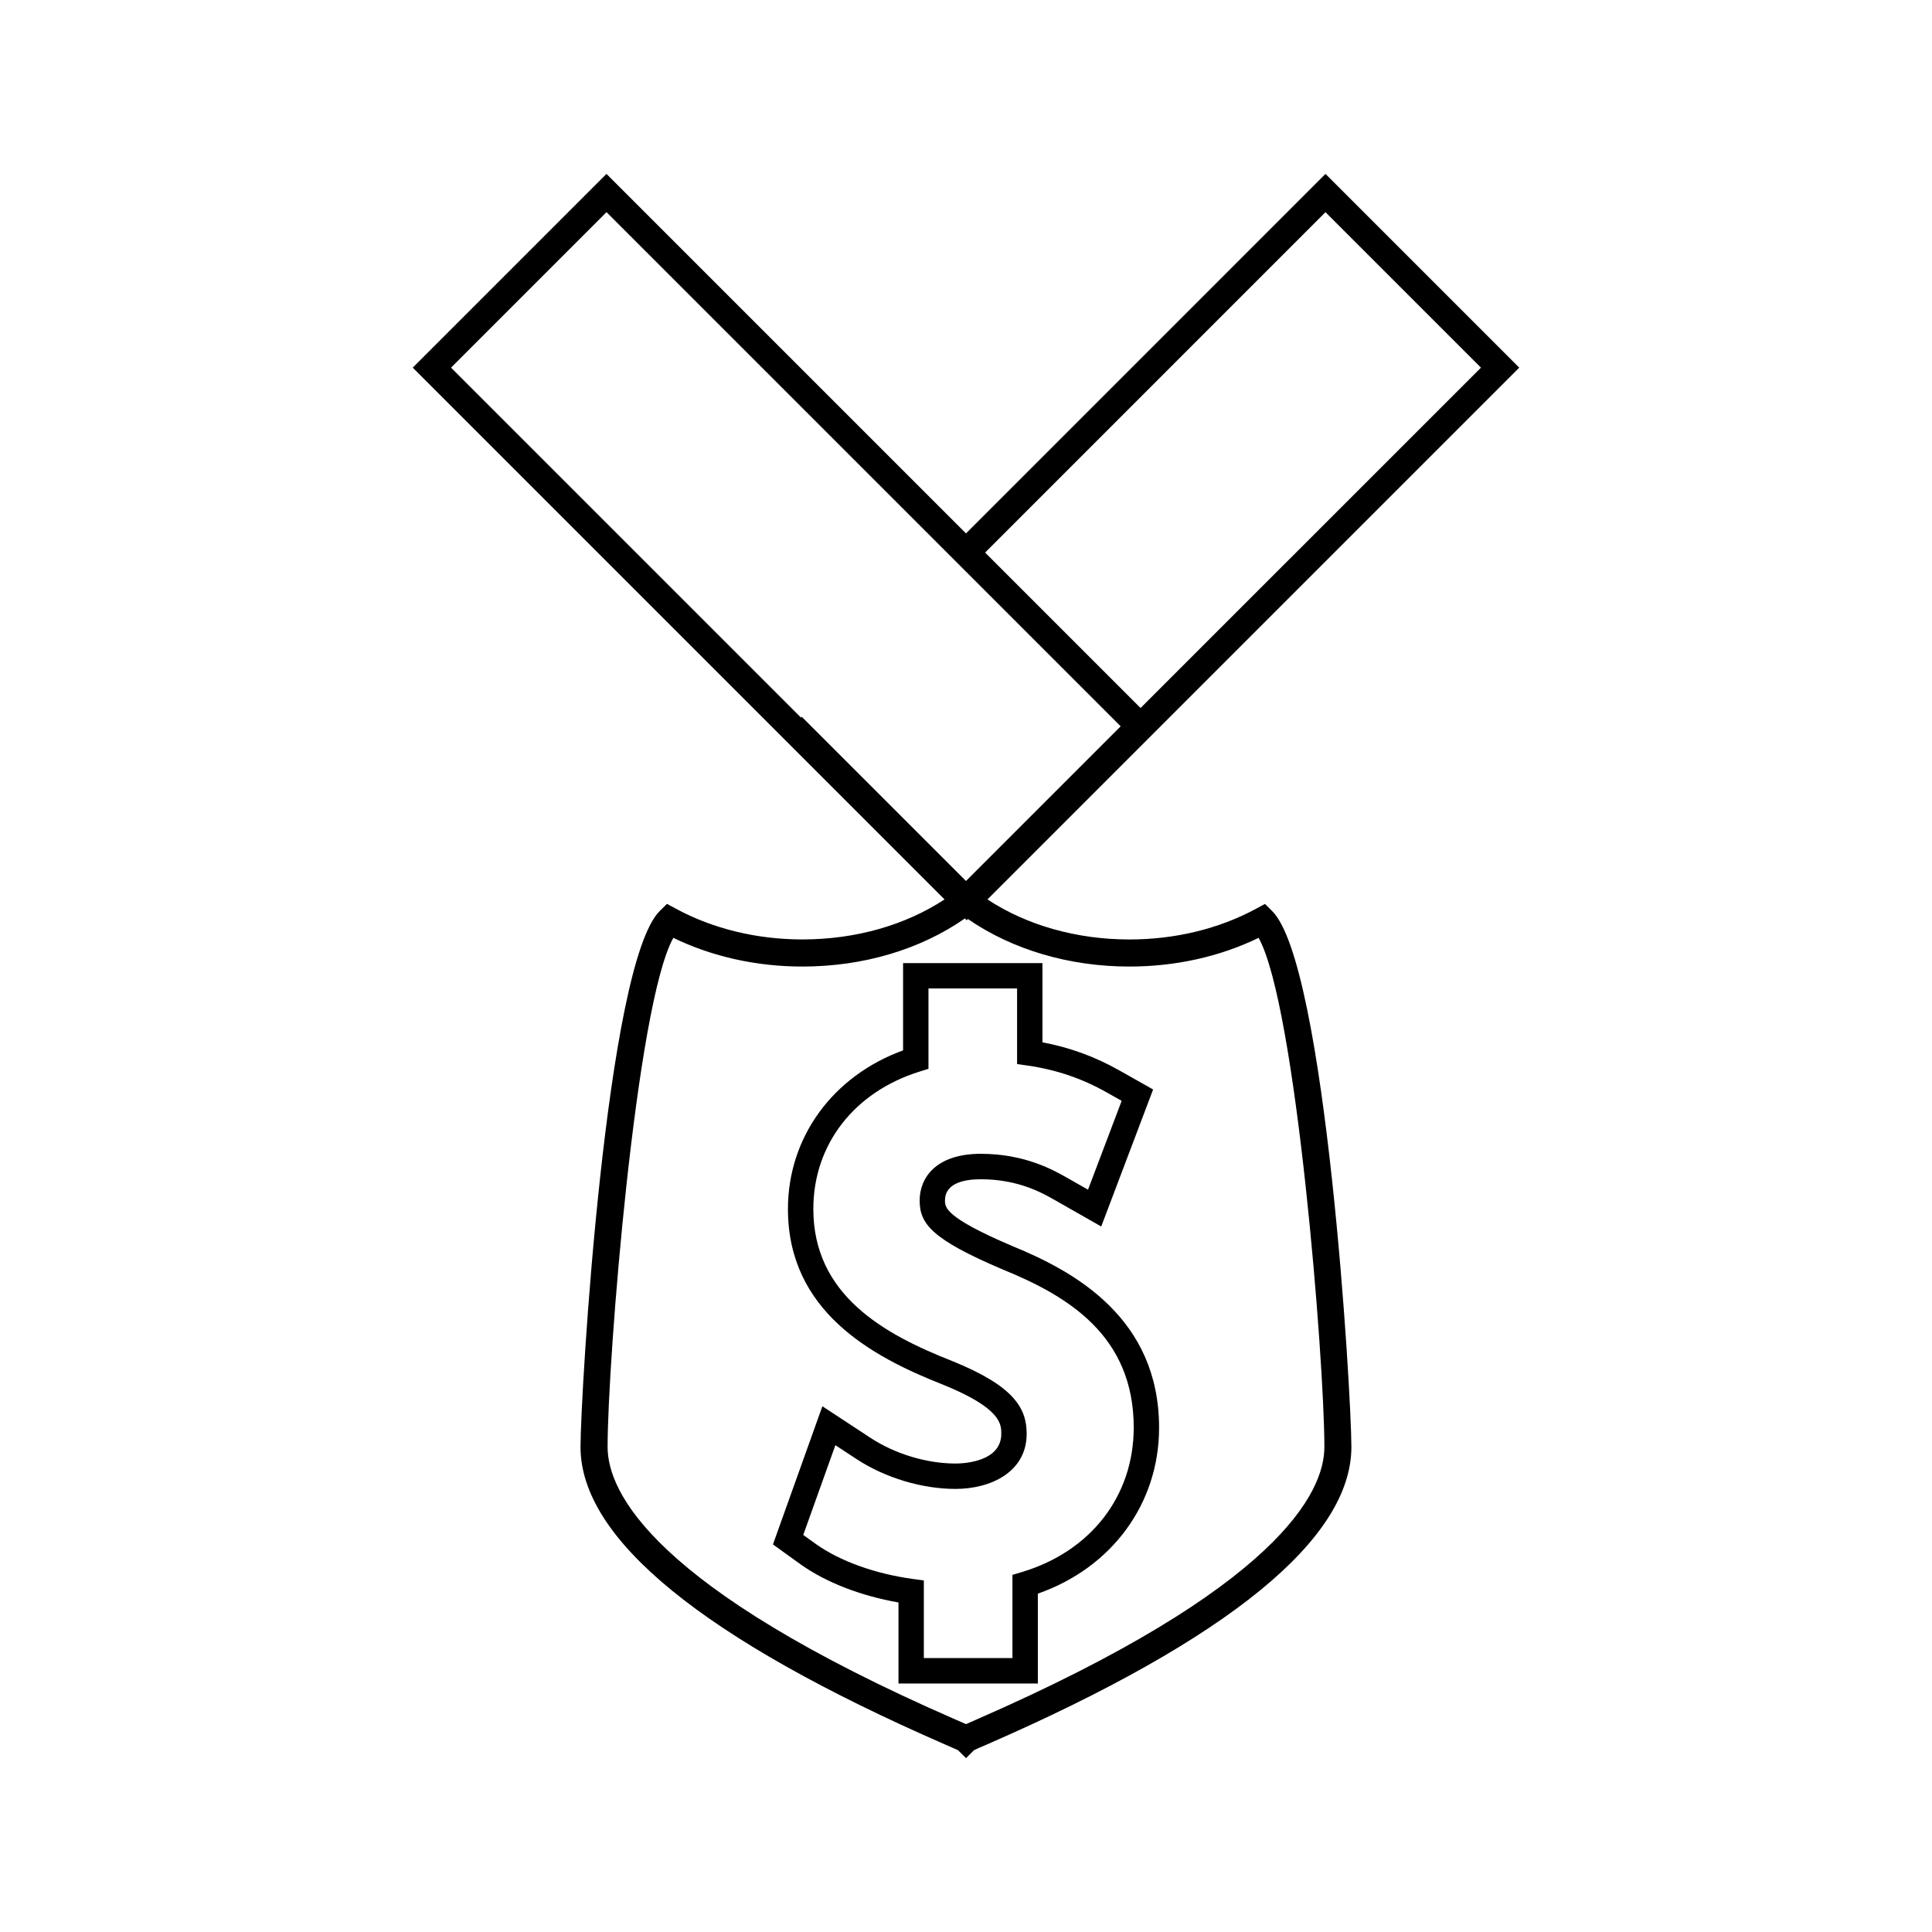 <?xml version="1.0" encoding="UTF-8"?>
<!-- Uploaded to: SVG Repo, www.svgrepo.com, Generator: SVG Repo Mixer Tools -->
<svg fill="#000000" width="800px" height="800px" version="1.1" viewBox="144 144 512 512" xmlns="http://www.w3.org/2000/svg">
 <g>
  <path d="m479.23 383.55-2.324 1.258c-9.852 5.336-21.465 8.16-33.582 8.16-14.027 0-27.211-3.762-37.641-10.605l140.93-140.93-51.348-51.348-95.266 95.277-95.277-95.277-51.34 51.34 140.93 140.93c-10.43 6.848-23.617 10.605-37.66 10.605-12.105 0-23.715-2.824-33.57-8.164l-2.324-1.258-1.891 1.859c-14.285 14.016-21.023 127.99-21.023 142.06 0 24.371 32.492 50.875 96.57 78.832 1.816 0.777 2.859 1.234 3.453 1.516l2.141 2.117 2.129-2.121c0.578-0.289 1.621-0.734 3.449-1.516 64.074-27.961 96.547-54.488 96.547-78.824 0-14.074-6.738-128.06-21.035-142.06zm16.035-183.32 41.203 41.203-90.207 90.195-41.195-41.195zm-138.79 133.73-0.211 0.203-92.738-92.738 41.203-41.203 136.26 136.26-40.992 40.992zm46.258 265.75c-1.172 0.504-2.059 0.902-2.734 1.203-0.672-0.301-1.559-0.688-2.723-1.191-80.27-35.004-92.254-60.289-92.254-72.254 0-22.855 7.512-117.23 17.422-134.93 10.27 4.984 22.031 7.606 34.219 7.606 16.078 0 31.23-4.508 43.043-12.746l0.457 0.477 0.332-0.332c11.797 8.133 26.855 12.602 42.82 12.602 12.195 0 23.969-2.625 34.227-7.606 9.926 17.676 17.434 112.07 17.434 134.93 0.012 11.941-11.984 37.203-92.242 72.242z"/>
  <path d="m412.3 474.23c-17.871-7.606-17.871-10.293-17.871-12.074 0-4.664 5.164-5.641 9.5-5.641 9.93 0 16.258 3.609 19.66 5.547l12.25 6.969 13.75-36.312-9.02-5.086c-6.406-3.609-13.074-6.051-20.309-7.406v-20.996h-36.934v23.133c-18.621 6.769-30.512 23.027-30.512 42.027 0 26.977 21.98 39.062 41.094 46.559 15.445 6.262 15.445 10.492 15.445 13.012 0 7.504-10.102 7.887-12.133 7.887-7.598 0-16.008-2.531-22.461-6.758l-12.82-8.418-13.098 36.617 7.398 5.328c6.602 4.711 15.906 8.316 25.867 10.051v21.484h36.934v-23.824c19.602-6.844 32.129-23.852 32.129-43.969-0.008-28.945-22.215-41.344-38.871-48.129zm2.41 86.41-2.402 0.719v22.051h-23.48v-20.578l-2.918-0.395c-9.992-1.359-19.383-4.746-25.758-9.305l-3.281-2.356 8.512-23.789 5.68 3.727c7.519 4.922 17.293 7.863 26.152 7.863 9.391 0 18.863-4.519 18.863-14.609 0-6.769-3.336-12.637-19.68-19.262-18.227-7.148-36.855-17.539-36.855-40.316 0-17.039 10.785-30.988 28.145-36.406l2.367-0.738v-21.293h23.484v20.027l2.875 0.418c7.527 1.09 14.344 3.41 20.855 7.086l3.984 2.25-8.918 23.547-5.41-3.082c-3.656-2.078-11.277-6.43-22.984-6.43-11.961 0-16.223 6.398-16.223 12.371 0 6.172 3.168 10.27 22.016 18.285 17.168 6.996 34.715 17.445 34.715 41.906-0.016 18.172-11.406 32.844-29.738 38.309z"/>
 </g>
</svg>